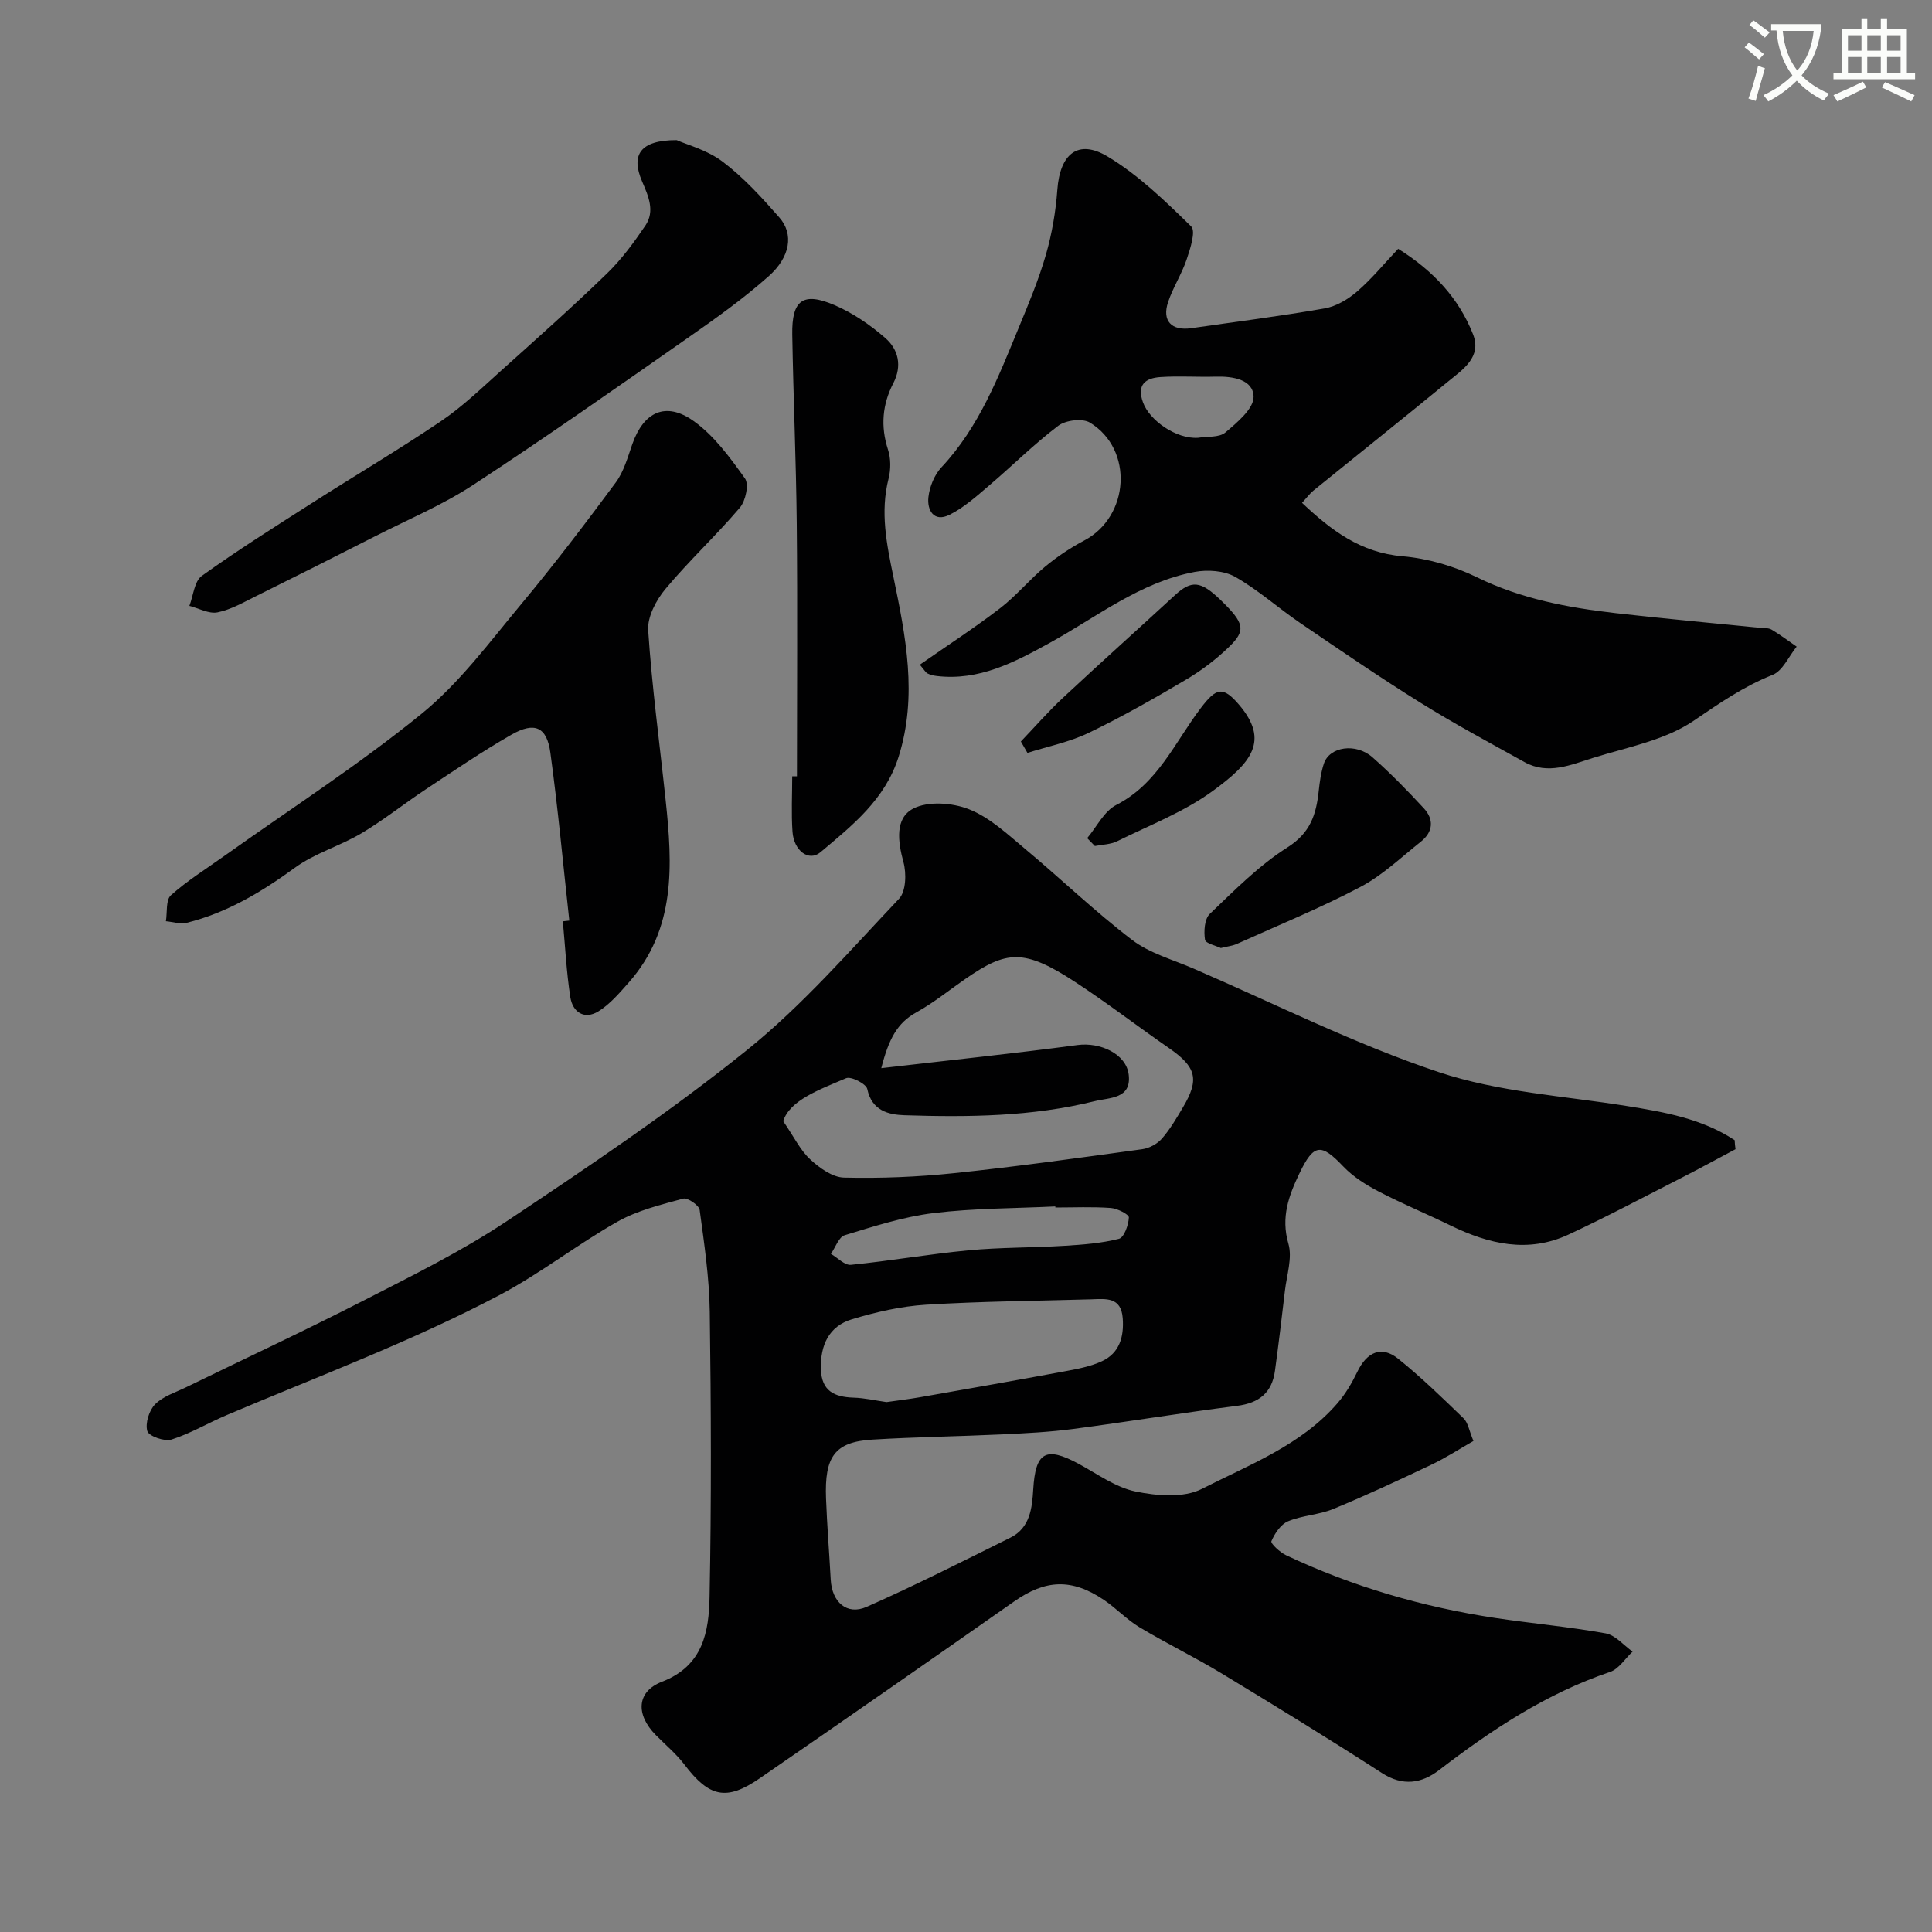 <svg enable-background="new 0 0 400 400" viewBox="0 0 400 400" xmlns="http://www.w3.org/2000/svg"><rect x="0" y="0" width="400" height="400" fill="#808080" stroke="none"/><path d="m362.1 8.8c1.1.8 2.1 1.6 3.1 2.4l-1 1.1c-1.3-1.1-2.3-2-3-2.5zm1.9 4.8c.5.2.9.4 1.4.5-.6 2.3-1.3 4.5-1.9 6.8l-1.5-.5c.8-2.1 1.4-4.3 2-6.8zm-1-9.4c1.3.9 2.4 1.8 3.4 2.5l-1 1.1c-1.4-1.2-2.4-2.1-3.2-2.6zm3.7 2.2v-1.4h10.3v1.2c-.5 3.6-1.8 6.8-4 9.4 1.5 1.6 3.4 2.8 5.7 3.8-.3.4-.7.8-1.1 1.4-2.3-1.1-4.1-2.5-5.6-4.1-1.6 1.6-3.6 3.1-5.9 4.3-.3-.5-.7-.9-1-1.3 2.4-1.1 4.4-2.5 6-4.1-1.9-2.5-3-5.6-3.3-9.3h-1.1zm8.8 0h-6.4c.3 3.3 1.3 6 3 8.2 2-2.2 3.1-5.1 3.4-8.2z" fill="#fbfcfa"/><path d="m385.3 3.8h1.3v2.2h2.8v-2.2h1.3v2.2h4.1v9.1h1.7v1.3h-16.9v-1.3h1.7v-9.1h4.1v-2.2zm.4 13.1.7 1.2c-1.8.9-3.8 1.9-6 2.9-.2-.4-.5-.8-.8-1.3 2.3-1 4.3-1.9 6.1-2.8zm-3.1-6.4h2.8v-3.2h-2.8zm0 4.6h2.8v-3.3h-2.8zm4-4.6h2.8v-3.2h-2.8zm0 4.6h2.8v-3.3h-2.8zm3.7 1.9c2.1.9 4.1 1.8 6.1 2.7l-.7 1.3c-2.2-1.1-4.2-2-6.1-2.9zm3.2-9.7h-2.8v3.2h2.8zm-2.8 7.8h2.8v-3.3h-2.8z" fill="#fbfcfa"/><g fill="#010102"><path d="m359.32 237.93c-3.83 2.03-7.63 4.12-11.5 6.09-7.67 3.91-15.28 7.96-23.09 11.59-8.37 3.89-16.48 1.97-24.38-1.87-4.96-2.42-10.07-4.53-14.96-7.08-2.62-1.37-5.26-3.04-7.28-5.16-4.59-4.82-6.1-4.77-9.08 1.44-2.2 4.58-3.87 9.09-2.28 14.56.85 2.93-.34 6.47-.72 9.73-.64 5.52-1.31 11.05-2.06 16.56-.61 4.55-3.27 6.7-7.87 7.28-11.34 1.44-22.63 3.3-33.96 4.79-4.89.64-9.85.89-14.78 1.12-8.93.42-17.87.53-26.79 1.08-7.82.48-9.87 3.6-9.55 12.17.21 5.6.67 11.2.97 16.8.25 4.67 3.35 7.46 7.45 5.65 10.06-4.45 19.9-9.44 29.76-14.33 4.08-2.02 4.49-6.18 4.72-9.99.46-7.71 2.56-8.98 9.39-5.3 3.87 2.09 7.64 4.88 11.8 5.74 4.42.91 9.97 1.37 13.72-.54 9.83-5.01 20.52-9.02 28.06-17.71 1.67-1.92 3.01-4.21 4.12-6.51 1.99-4.14 5.02-5.49 8.45-2.74 4.76 3.82 9.16 8.1 13.55 12.35.94.91 1.16 2.57 2.05 4.69-2.89 1.65-5.71 3.49-8.73 4.92-6.71 3.19-13.44 6.33-20.3 9.16-2.96 1.22-6.39 1.31-9.34 2.54-1.52.63-2.77 2.52-3.46 4.13-.2.47 1.78 2.31 3.05 2.91 13.78 6.5 28.28 10.72 43.33 12.99 7.6 1.14 15.27 1.82 22.82 3.18 2.02.36 3.73 2.47 5.58 3.78-1.55 1.44-2.85 3.6-4.67 4.21-13.18 4.45-24.51 11.97-35.42 20.34-3.58 2.74-7.48 3.38-11.8.59-10.95-7.07-22.07-13.89-33.22-20.64-5.55-3.36-11.4-6.2-16.96-9.53-2.65-1.59-4.83-3.95-7.41-5.69-6.67-4.49-12.08-4.2-18.54.32-17.5 12.26-35.04 24.48-52.65 36.6-6.97 4.8-10.5 3.95-15.66-2.84-1.7-2.23-3.92-4.07-5.91-6.09-4.17-4.22-4.01-8.99 1.3-11.04 8.55-3.3 9.7-10.42 9.84-17.61.39-19.65.31-39.32.04-58.98-.1-7.04-1.14-14.08-2.09-21.07-.13-.98-2.5-2.6-3.4-2.36-4.65 1.27-9.49 2.44-13.63 4.78-8.33 4.71-15.94 10.72-24.38 15.18-18.23 9.62-37.58 16.83-56.54 24.87-3.84 1.63-7.48 3.81-11.42 5.06-1.43.45-4.7-.72-4.99-1.76-.46-1.62.37-4.29 1.62-5.55 1.64-1.66 4.2-2.44 6.41-3.52 12.29-5.99 24.68-11.77 36.84-18 9.99-5.12 20.13-10.12 29.45-16.32 16.97-11.3 33.95-22.72 49.81-35.48 11.49-9.24 21.31-20.58 31.51-31.34 1.44-1.52 1.55-5.25.91-7.59-1.17-4.28-1.78-9.07 1.99-11.06 3.08-1.62 8.16-1.24 11.61.13 4.26 1.69 7.91 5.13 11.54 8.16 7.46 6.22 14.47 12.99 22.18 18.87 3.64 2.78 8.43 4.08 12.75 5.95 16.87 7.29 33.39 15.63 50.76 21.43 12.36 4.13 25.86 4.92 38.88 7.01 7.87 1.26 15.65 2.63 22.38 7.08.02.61.1 1.24.18 1.87zm-176.86-16.78c14.29-1.66 27.49-3.04 40.65-4.79 4.64-.62 10.08 1.81 10.58 6.16.58 5.04-3.96 4.69-7.08 5.47-12.94 3.21-26.14 3.33-39.33 2.91-3.34-.11-6.78-.94-7.72-5.44-.22-1.06-3.35-2.67-4.38-2.23-5.61 2.39-11.64 4.56-13.03 8.89 2.27 3.31 3.54 6.02 5.58 7.9 1.92 1.78 4.62 3.74 7.02 3.79 7.58.18 15.23-.13 22.78-.92 13.02-1.36 25.99-3.18 38.96-4.96 1.46-.2 3.12-1.1 4.08-2.2 1.7-1.95 3.03-4.25 4.36-6.49 3.44-5.79 2.75-8.33-2.91-12.25-6.44-4.46-12.66-9.24-19.2-13.54-10.9-7.16-14.43-6.66-22.99-.75-3.35 2.32-6.55 4.93-10.1 6.89-3.97 2.19-5.73 5.53-7.27 11.56zm1.08 69.14c2.3-.33 4.58-.6 6.84-.99 9.94-1.75 19.88-3.49 29.79-5.33 2.7-.5 5.51-1 7.97-2.14 3.63-1.68 4.59-5.04 4.31-8.89-.33-4.46-3.47-4.03-6.5-3.93-11.43.34-22.87.41-34.27 1.12-5.15.32-10.33 1.51-15.29 3.01-4.77 1.44-6.57 5.36-6.43 10.32.13 4.54 2.77 5.77 6.73 5.91 2.28.06 4.54.59 6.85.92zm34.96-40.29c0-.07-.01-.15-.01-.22-8.42.41-16.9.36-25.24 1.38-6.22.76-12.32 2.74-18.36 4.58-1.23.37-1.92 2.53-2.86 3.86 1.39.8 2.85 2.4 4.14 2.27 8.13-.81 16.19-2.23 24.32-3 6.59-.63 13.24-.53 19.86-.94 3.8-.23 7.66-.52 11.32-1.45 1.06-.27 1.98-2.86 2.05-4.42.03-.63-2.38-1.86-3.73-1.96-3.82-.28-7.66-.1-11.49-.1z"/><path d="m190.44 137.62c5.78-4.03 11.37-7.66 16.64-11.71 3.33-2.56 6.05-5.9 9.29-8.59 2.49-2.06 5.24-3.9 8.1-5.41 9.39-4.96 10.28-18.84 1.21-24.4-1.55-.95-5.02-.53-6.56.63-5.05 3.81-9.56 8.33-14.39 12.43-2.57 2.19-5.17 4.53-8.14 6.01-3.25 1.62-4.68-.95-4.37-3.67.24-2.15 1.24-4.6 2.7-6.16 7.8-8.33 11.79-18.71 16.02-28.96 2.05-4.96 4.13-9.94 5.61-15.08 1.25-4.35 2.03-8.91 2.36-13.42.54-7.41 4.27-10.58 10.43-6.87 6.38 3.83 11.91 9.21 17.28 14.46 1 .97-.19 4.62-.94 6.84-1.02 3.03-2.83 5.79-3.84 8.82-1.3 3.9.71 6 4.8 5.41 9.22-1.33 18.46-2.49 27.63-4.1 2.39-.42 4.85-1.89 6.73-3.52 3.01-2.6 5.55-5.72 8.48-8.82 7.25 4.54 12.54 10.21 15.49 17.69 1.87 4.74-2.11 7.29-5.13 9.77-9.25 7.6-18.61 15.06-27.91 22.6-.75.61-1.33 1.42-2.36 2.54 6.06 5.7 12.1 10.31 20.81 11.06 5.24.45 10.67 2.03 15.41 4.35 9.14 4.48 18.81 6.28 28.69 7.42 9.94 1.15 19.91 2.03 29.87 3.04.82.08 1.77-.01 2.43.37 1.8 1.06 3.47 2.34 5.2 3.53-1.64 2.01-2.88 5.01-4.99 5.85-6 2.39-11.04 5.89-16.34 9.5-5.94 4.04-13.72 5.46-20.81 7.68-4.59 1.43-9.35 3.57-14.2.88-7.24-4.02-14.55-7.94-21.58-12.32-8.43-5.26-16.64-10.88-24.86-16.48-4.55-3.1-8.71-6.86-13.47-9.56-2.29-1.29-5.71-1.52-8.39-1.02-11.32 2.13-20.26 9.33-30.06 14.72-7.24 3.99-14.59 7.87-23.34 6.83-.64-.08-1.3-.22-1.87-.51-.4-.18-.65-.68-1.63-1.83zm57.6-46.98c1.92-.32 4.37-.01 5.65-1.09 2.44-2.06 5.91-4.95 5.85-7.43-.08-3.55-4.29-4.24-7.82-4.14-3.83.11-7.68-.17-11.49.09-3.04.21-4.93 1.55-3.59 5.23 1.36 3.77 6.89 7.64 11.4 7.34z"/><path d="m117.87 190.6c-1.28-11.59-2.34-23.21-3.92-34.75-.73-5.37-3.27-6.49-8.1-3.72-6.07 3.48-11.87 7.43-17.71 11.3-4.48 2.96-8.7 6.35-13.3 9.09-4.43 2.63-9.63 4.11-13.75 7.11-6.93 5.05-14.09 9.35-22.44 11.43-1.32.33-2.86-.2-4.3-.33.3-1.83-.05-4.4 1.03-5.37 3.39-3.03 7.31-5.47 11.04-8.13 13.69-9.75 27.88-18.88 40.89-29.47 7.84-6.38 14.06-14.83 20.6-22.68 6.8-8.16 13.25-16.64 19.57-25.18 1.68-2.26 2.48-5.23 3.44-7.96 2.33-6.63 6.88-8.88 12.64-4.8 4.27 3.02 7.58 7.59 10.68 11.92.86 1.2.14 4.63-1.04 6.02-4.93 5.8-10.55 11.01-15.42 16.85-1.93 2.31-3.77 5.78-3.58 8.59.78 11.76 2.38 23.47 3.62 35.2 1.42 13.35 2.15 26.6-7.62 37.67-1.92 2.17-3.88 4.49-6.29 5.99-2.9 1.8-5.34.21-5.83-2.93-.8-5.19-1.06-10.46-1.55-15.7.45-.06.9-.1 1.34-.15z"/><path d="m140.1 29.01c2.06.93 6.31 2.03 9.54 4.48 4.34 3.28 8.1 7.42 11.72 11.54 3 3.42 2.3 8.16-2.25 12.19-5.12 4.54-10.73 8.56-16.35 12.49-14.84 10.36-29.66 20.78-44.8 30.69-6.33 4.15-13.43 7.13-20.2 10.58-8.2 4.18-16.43 8.32-24.67 12.4-2.62 1.3-5.25 2.83-8.05 3.4-1.78.36-3.88-.84-5.83-1.34.82-2.12 1.02-5.1 2.57-6.21 7.37-5.29 15.08-10.14 22.73-15.03 8.92-5.7 18.05-11.09 26.82-17.02 4.46-3.02 8.4-6.83 12.43-10.45 7.37-6.61 14.78-13.2 21.89-20.09 3.03-2.93 5.59-6.43 7.97-9.94 2.04-3.02.6-6.15-.69-9.16-2.34-5.45-.44-8.54 7.17-8.53z"/><path d="m165 160.73c0-17.41.13-34.81-.04-52.22-.13-13.08-.71-26.16-.93-39.24-.12-7.13 2.2-8.89 8.7-6.12 3.82 1.63 7.44 4.11 10.58 6.85 2.67 2.34 3.51 5.71 1.65 9.32-2.28 4.4-2.68 8.94-1.11 13.77.6 1.83.6 4.12.12 6-1.76 6.93-.41 13.51 1 20.33 2.54 12.28 5.05 24.64 1.08 37.25-2.8 8.88-9.6 14.24-16.2 19.79-2.37 1.99-5.49-.29-5.77-4.25-.27-3.81-.06-7.65-.06-11.48.32.01.65 0 .98 0z"/><path d="m252.76 196.28c-.98-.48-3.17-.95-3.28-1.73-.26-1.73-.11-4.28.99-5.33 5.11-4.88 10.17-10.03 16.09-13.78 4.74-3 5.94-6.81 6.46-11.6.21-1.94.47-3.91 1.08-5.75 1.16-3.51 6.61-4.34 10.07-1.29 3.74 3.3 7.23 6.89 10.62 10.55 2.14 2.31 1.92 4.89-.59 6.89-4.09 3.25-7.97 6.98-12.53 9.39-8.29 4.37-17.01 7.93-25.57 11.79-.87.4-1.88.5-3.34.86z"/><path d="m211.36 153.52c2.89-3.02 5.64-6.18 8.69-9.03 7.66-7.15 15.47-14.14 23.18-21.24 3.46-3.19 5.36-3.03 9.54 1.03 4.83 4.69 5.26 6.2 1.71 9.63-2.68 2.6-5.74 4.92-8.96 6.82-6.57 3.89-13.24 7.69-20.12 11-3.97 1.91-8.44 2.8-12.68 4.15-.45-.79-.9-1.58-1.36-2.36z"/><path d="m225.09 173.53c1.98-2.35 3.5-5.58 6.03-6.88 8.62-4.42 12.15-13.04 17.51-20.08 3.2-4.21 4.58-4.56 7.93-.63 6.34 7.46 2.49 12.01-5.47 17.82-5.96 4.35-13.11 7.1-19.8 10.41-1.37.68-3.06.68-4.61.99-.54-.54-1.06-1.08-1.59-1.63z"/></g></svg>